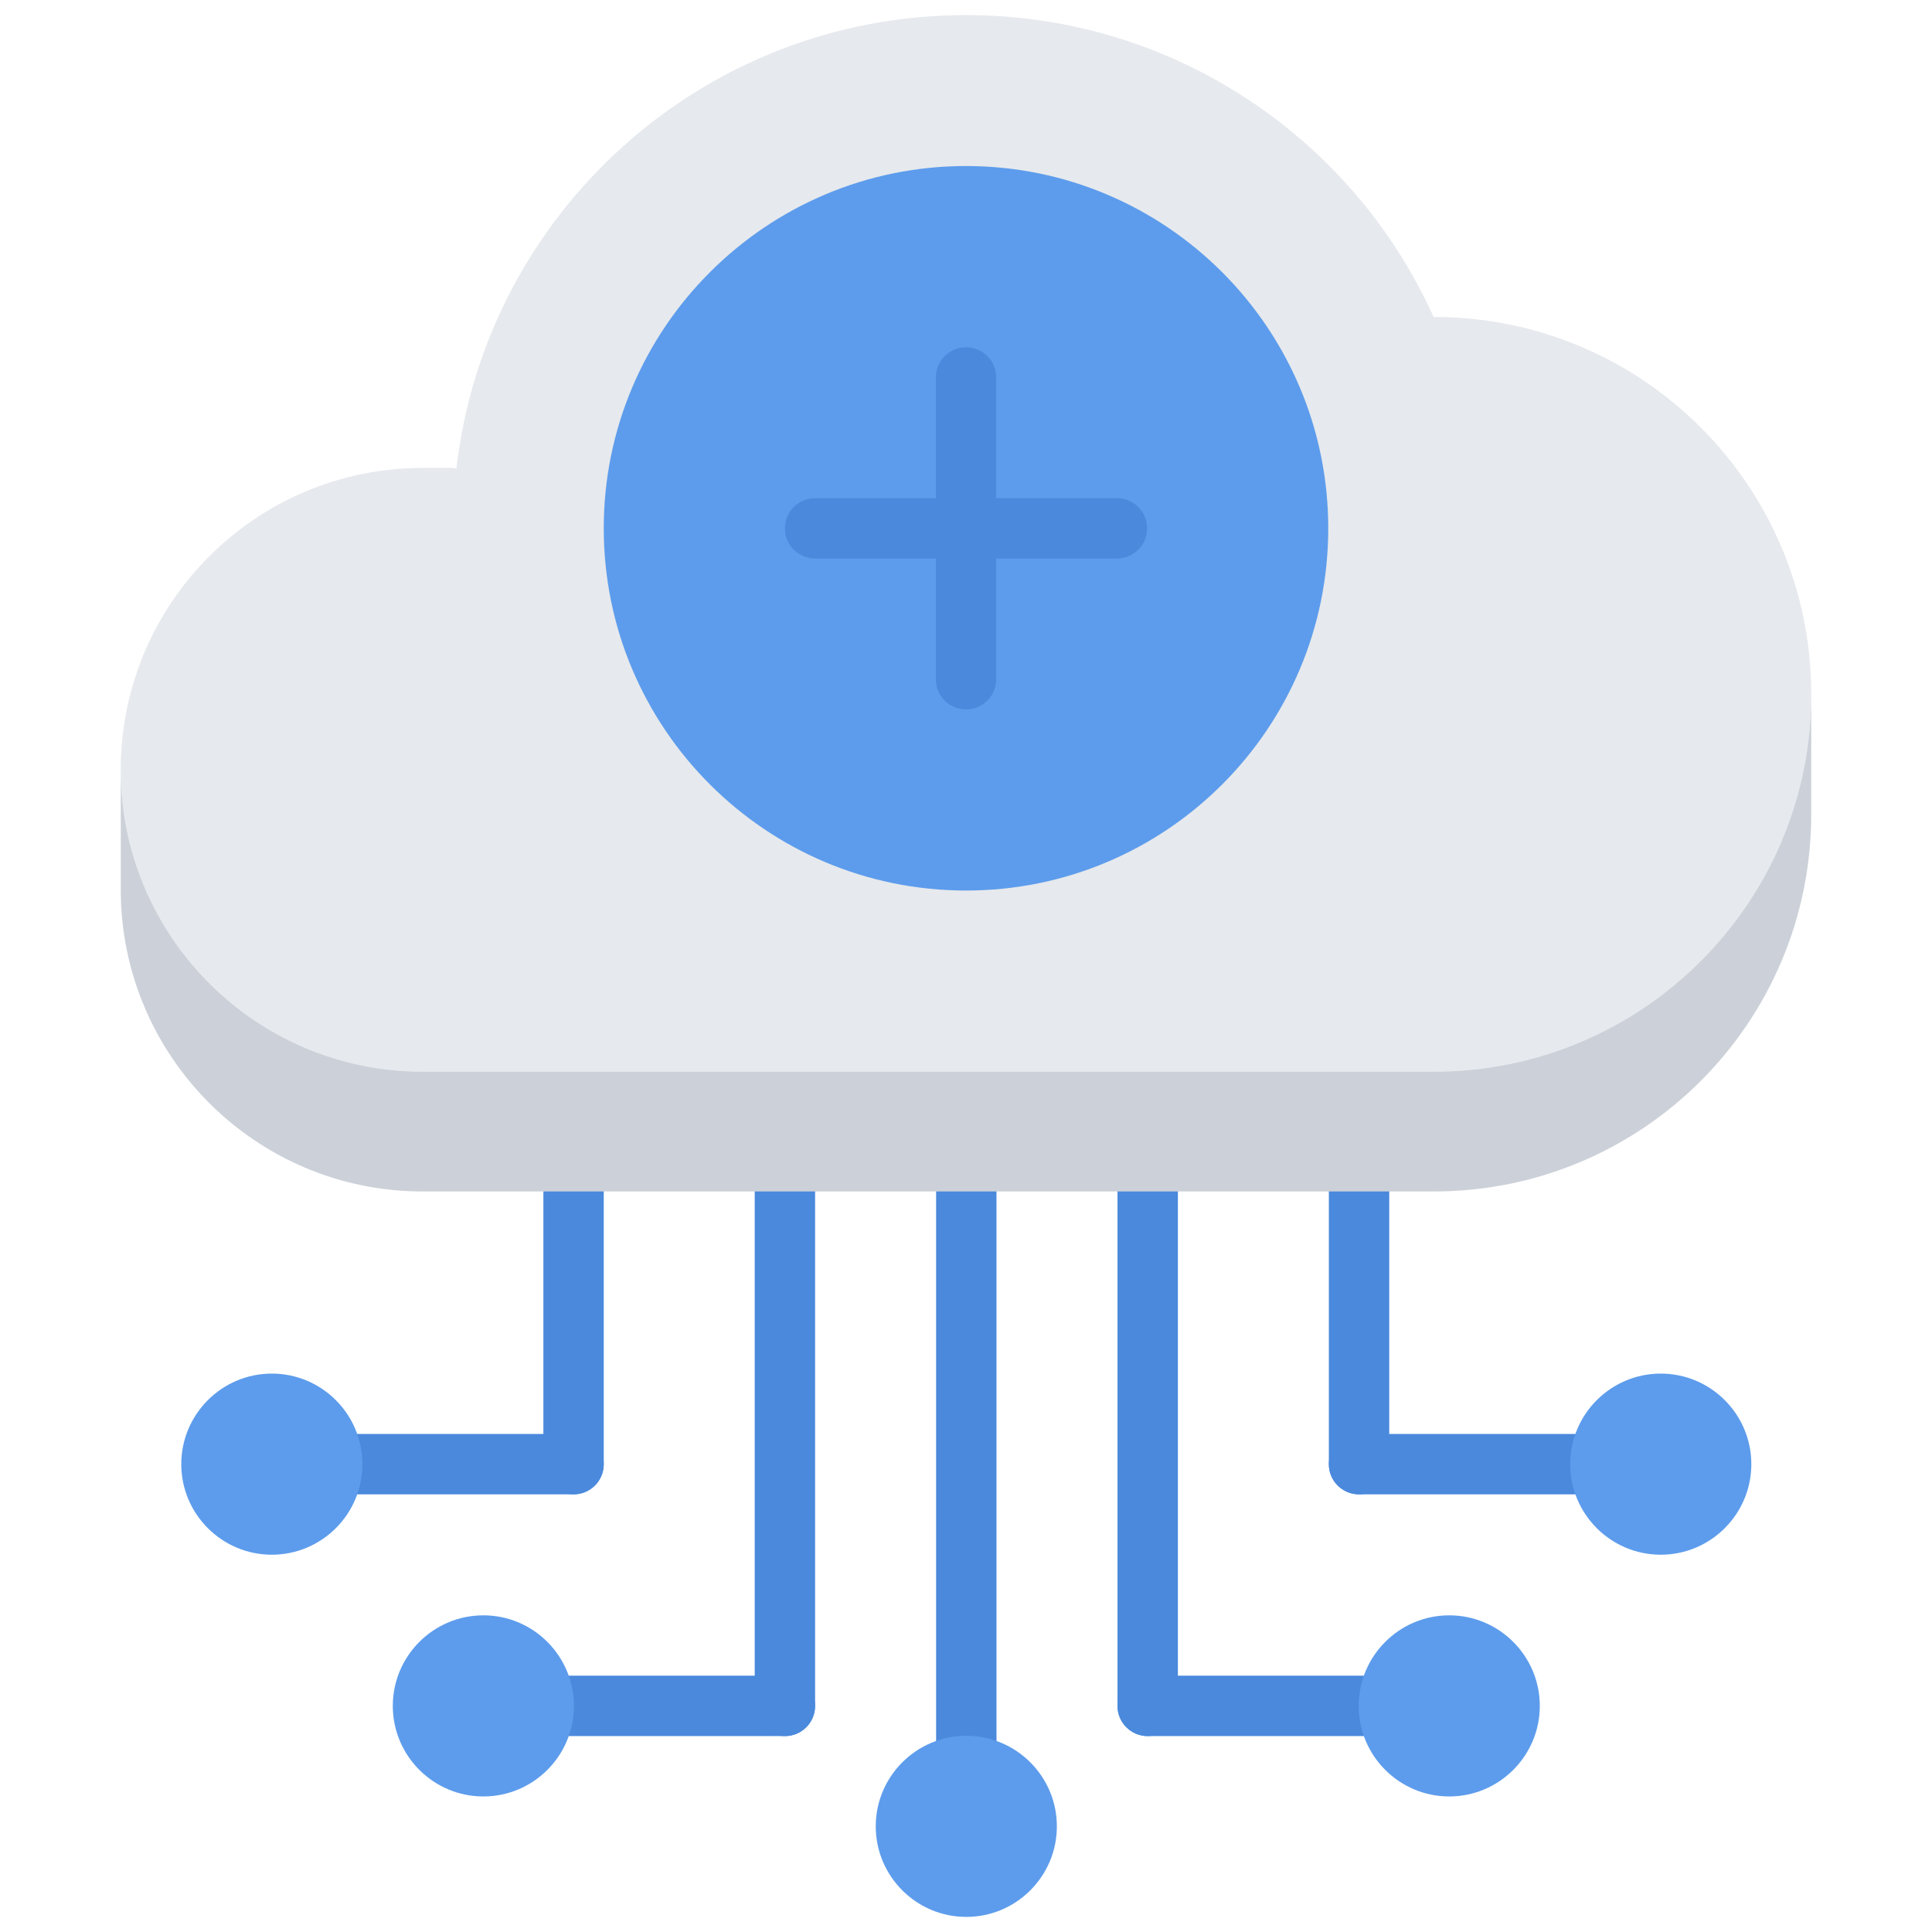 <svg width="64" height="64" viewBox="0 0 64 64" fill="none" xmlns="http://www.w3.org/2000/svg">
<path d="M32.01 59.5C31.457 59.5 31.01 59.053 31.01 58.5V39.502C31.01 38.949 31.457 38.502 32.01 38.502C32.563 38.502 33.01 38.949 33.01 39.502V58.5C33.01 59.053 32.563 59.5 32.01 59.5Z" fill="#4A89DC"/>
<path d="M26.001 57.51H18.012C17.459 57.51 17.012 57.063 17.012 56.51C17.012 55.957 17.459 55.51 18.012 55.51H26.001C26.554 55.51 27.001 55.957 27.001 56.51C27.001 57.063 26.554 57.51 26.001 57.51Z" fill="#4A89DC"/>
<path d="M26.001 57.51C25.448 57.51 25.001 57.063 25.001 56.51V39.471C25.001 38.918 25.448 38.471 26.001 38.471C26.554 38.471 27.001 38.918 27.001 39.471V56.51C27.001 57.063 26.554 57.51 26.001 57.51Z" fill="#4A89DC"/>
<path d="M19 49.502H11.005C10.452 49.502 10.005 49.055 10.005 48.502C10.005 47.949 10.452 47.502 11.005 47.502H19C19.553 47.502 20 47.949 20 48.502C20 49.055 19.553 49.502 19 49.502Z" fill="#4A89DC"/>
<path d="M19 49.502C18.447 49.502 18 49.055 18 48.502V39.471C18 38.918 18.447 38.471 19 38.471C19.553 38.471 20 38.918 20 39.471V48.502C20 49.055 19.553 49.502 19 49.502Z" fill="#4A89DC"/>
<path d="M46.008 57.51H38.019C37.466 57.51 37.019 57.063 37.019 56.51C37.019 55.957 37.466 55.51 38.019 55.51H46.008C46.561 55.51 47.008 55.957 47.008 56.51C47.008 57.063 46.561 57.51 46.008 57.51Z" fill="#4A89DC"/>
<path d="M38.019 57.51C37.466 57.51 37.019 57.063 37.019 56.51V39.471C37.019 38.918 37.466 38.471 38.019 38.471C38.572 38.471 39.019 38.918 39.019 39.471V56.51C39.019 57.063 38.571 57.51 38.019 57.51Z" fill="#4A89DC"/>
<path d="M53.015 49.502H45.02C44.467 49.502 44.02 49.055 44.02 48.502C44.02 47.949 44.467 47.502 45.02 47.502H53.015C53.568 47.502 54.015 47.949 54.015 48.502C54.015 49.055 53.567 49.502 53.015 49.502Z" fill="#4A89DC"/>
<path d="M45.02 49.502C44.467 49.502 44.02 49.055 44.02 48.502V39.471C44.02 38.918 44.467 38.471 45.02 38.471C45.573 38.471 46.02 38.918 46.02 39.471V48.502C46.02 49.055 45.572 49.502 45.02 49.502Z" fill="#4A89DC"/>
<path d="M47.5 10.5H47.49C44.83 4.6 38.89 0.5 32 0.5C23.28 0.5 16.09 7.059 15.12 15.52L15 15.5H14C8.48 15.5 4 19.979 4 25.5C4 31.02 8.48 35.5 14 35.5H47.5C54.41 35.5 60 29.898 60 23C60 16.1 54.41 10.5 47.5 10.5Z" fill="#E6E9ED"/>
<path d="M9 46.5C10.11 46.5 11 47.398 11 48.5C11 49.609 10.11 50.5 9 50.5C7.9 50.5 7 49.609 7 48.5C7 47.398 7.9 46.5 9 46.5Z" fill="#5D9CEC"/>
<path d="M16.01 54.51C17.12 54.51 18.01 55.399 18.01 56.51C18.01 57.61 17.12 58.51 16.01 58.51C14.91 58.51 14.01 57.61 14.01 56.51C14.01 55.398 14.91 54.51 16.01 54.51Z" fill="#5D9CEC"/>
<path d="M32.01 58.5C33.111 58.5 34.01 59.389 34.01 60.5C34.01 61.6 33.111 62.5 32.01 62.5C30.91 62.5 30.01 61.6 30.01 60.5C30.01 59.389 30.91 58.5 32.01 58.5Z" fill="#5D9CEC"/>
<path d="M48.01 54.51C49.111 54.51 50.01 55.399 50.01 56.51C50.01 57.61 49.111 58.51 48.01 58.51C46.901 58.51 46.01 57.61 46.01 56.51C46.01 55.398 46.9 54.51 48.01 54.51Z" fill="#5D9CEC"/>
<path d="M55.01 46.5C56.12 46.5 57.01 47.398 57.01 48.5C57.01 49.609 56.12 50.5 55.01 50.5C53.91 50.5 53.01 49.609 53.01 48.5C53.01 47.398 53.91 46.5 55.01 46.5Z" fill="#5D9CEC"/>
<path d="M4 25.5C4 31.02 8.48 35.5 14 35.5H47.5C54.41 35.5 60 29.898 60 23V26.969C60 33.869 54.41 39.469 47.5 39.469H45.02H38.02H26H19H14C8.48 39.469 4 34.989 4 29.469V25.5Z" fill="#CCD1D9"/>
<path d="M32 5.5C38.63 5.5 44 10.879 44 17.5C44 24.129 38.63 29.5 32 29.5C25.38 29.5 20 24.129 20 17.5C20 10.879 25.38 5.5 32 5.5Z" fill="#5D9CEC"/>
<path d="M9.005 51.502C7.351 51.502 6.005 50.156 6.005 48.502C6.005 46.848 7.351 45.502 9.005 45.502C10.659 45.502 12.005 46.848 12.005 48.502C12.005 50.156 10.659 51.502 9.005 51.502ZM9.005 47.502C8.453 47.502 8.005 47.951 8.005 48.502C8.005 49.055 8.453 49.502 9.005 49.502C9.557 49.502 10.005 49.055 10.005 48.502C10.005 47.951 9.557 47.502 9.005 47.502Z" fill="#5D9CEC"/>
<path d="M16.012 59.51C14.358 59.51 13.012 58.164 13.012 56.51C13.012 54.856 14.358 53.51 16.012 53.51C17.666 53.51 19.012 54.856 19.012 56.51C19.012 58.164 17.666 59.51 16.012 59.51ZM16.012 55.51C15.46 55.51 15.012 55.959 15.012 56.51C15.012 57.063 15.46 57.51 16.012 57.51C16.564 57.51 17.012 57.063 17.012 56.51C17.012 55.959 16.563 55.51 16.012 55.51Z" fill="#5D9CEC"/>
<path d="M32.01 63.5C30.356 63.5 29.01 62.154 29.01 60.5C29.01 58.846 30.356 57.5 32.01 57.5C33.664 57.5 35.01 58.846 35.01 60.5C35.01 62.154 33.664 63.5 32.01 63.5ZM32.01 59.5C31.458 59.5 31.01 59.949 31.01 60.5C31.01 61.053 31.458 61.5 32.01 61.5C32.562 61.5 33.01 61.053 33.01 60.5C33.01 59.949 32.562 59.5 32.01 59.5Z" fill="#5D9CEC"/>
<path d="M55.015 51.502C53.361 51.502 52.015 50.156 52.015 48.502C52.015 46.848 53.361 45.502 55.015 45.502C56.669 45.502 58.015 46.848 58.015 48.502C58.015 50.156 56.669 51.502 55.015 51.502ZM55.015 47.502C54.463 47.502 54.015 47.951 54.015 48.502C54.015 49.055 54.463 49.502 55.015 49.502C55.567 49.502 56.015 49.055 56.015 48.502C56.015 47.951 55.566 47.502 55.015 47.502Z" fill="#5D9CEC"/>
<path d="M48.008 59.51C46.354 59.51 45.008 58.164 45.008 56.51C45.008 54.856 46.354 53.51 48.008 53.51C49.662 53.51 51.008 54.856 51.008 56.51C51.008 58.164 49.662 59.51 48.008 59.51ZM48.008 55.51C47.456 55.51 47.008 55.959 47.008 56.51C47.008 57.063 47.456 57.51 48.008 57.51C48.56 57.51 49.008 57.063 49.008 56.51C49.008 55.959 48.56 55.51 48.008 55.51Z" fill="#5D9CEC"/>
<path d="M32.001 23.5C31.448 23.5 31.001 23.053 31.001 22.5V12.504C31.001 11.951 31.448 11.504 32.001 11.504C32.554 11.504 33.001 11.951 33.001 12.504V22.5C33.001 23.053 32.554 23.5 32.001 23.5Z" fill="#4A89DC"/>
<path d="M37 18.502H27.002C26.449 18.502 26.002 18.055 26.002 17.502C26.002 16.949 26.449 16.502 27.002 16.502H37C37.553 16.502 38 16.949 38 17.502C38 18.055 37.553 18.502 37 18.502Z" fill="#4A89DC"/>
</svg>
